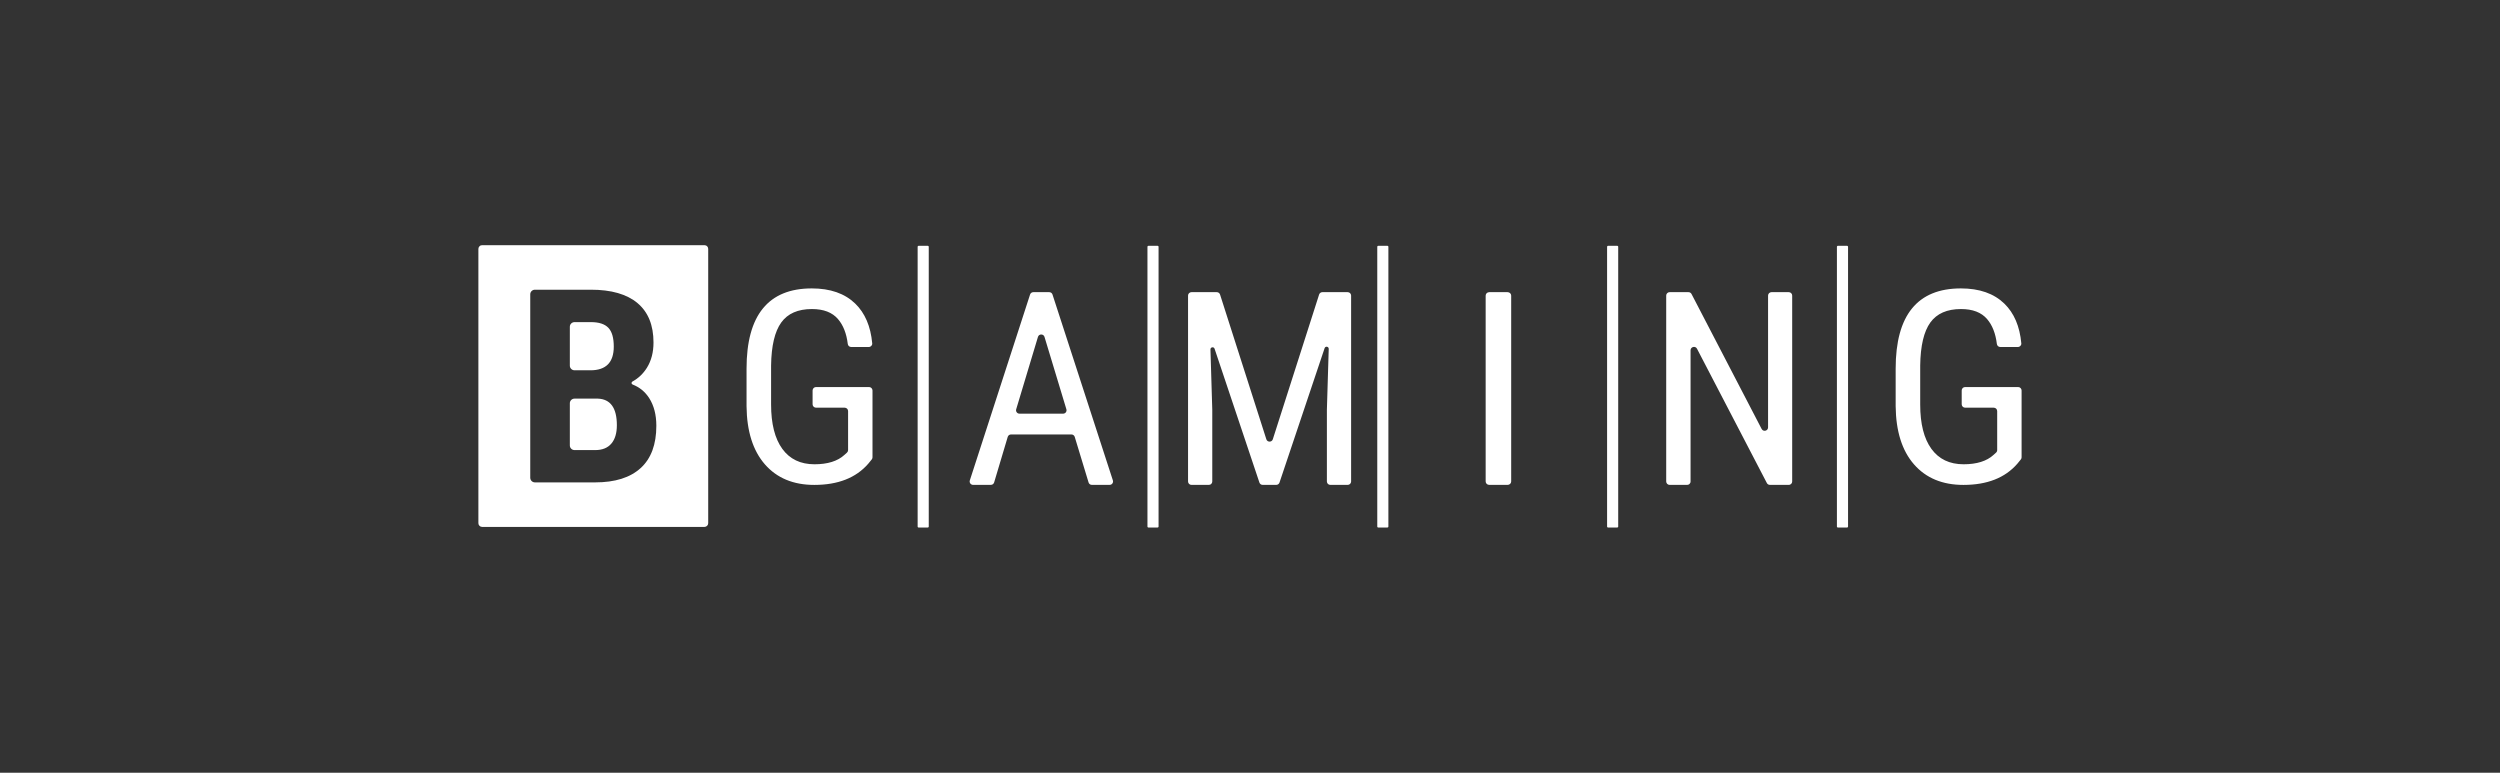 <svg width="110" height="34" viewBox="0 0 110 34" fill="none" xmlns="http://www.w3.org/2000/svg">
<rect x="0" y="0" width="110" height="34" fill="#333333" stroke="none"/>
<path fill-rule="evenodd" clip-rule="evenodd" d="M28.188 20.596C27.728 21.015 27.061 21.225 26.188 21.225H23.537C23.51 21.225 23.484 21.22 23.459 21.21C23.434 21.2 23.411 21.185 23.392 21.166C23.373 21.147 23.358 21.125 23.347 21.1C23.337 21.076 23.331 21.049 23.331 21.022V12.95C23.331 12.837 23.423 12.747 23.537 12.747H25.998C26.899 12.747 27.584 12.944 28.052 13.338C28.52 13.732 28.754 14.309 28.754 15.07C28.754 15.501 28.657 15.872 28.464 16.182C28.301 16.443 28.088 16.645 27.826 16.788C27.814 16.794 27.804 16.804 27.797 16.816C27.791 16.828 27.788 16.842 27.789 16.856C27.79 16.87 27.794 16.883 27.803 16.894C27.811 16.905 27.822 16.914 27.835 16.919C28.143 17.039 28.386 17.239 28.565 17.518C28.774 17.847 28.879 18.251 28.879 18.733C28.879 19.556 28.649 20.177 28.188 20.596ZM30.998 10.788H21.212C21.169 10.788 21.127 10.805 21.097 10.836C21.066 10.866 21.049 10.908 21.049 10.951V23.02C21.049 23.064 21.066 23.105 21.097 23.136C21.127 23.166 21.169 23.184 21.212 23.184H30.998C31.041 23.184 31.083 23.166 31.113 23.136C31.144 23.105 31.161 23.064 31.161 23.02V10.951C31.161 10.908 31.144 10.866 31.113 10.836C31.083 10.805 31.041 10.788 30.998 10.788ZM26.3 17.539H25.28C25.166 17.539 25.073 17.63 25.073 17.742V19.601C25.073 19.713 25.166 19.804 25.28 19.804H26.188C26.5 19.804 26.737 19.709 26.899 19.519C27.061 19.329 27.142 19.059 27.142 18.709C27.142 17.949 26.861 17.558 26.3 17.539ZM25.28 16.293H25.98C26.664 16.293 27.006 15.945 27.006 15.251C27.006 14.866 26.927 14.591 26.769 14.424C26.61 14.257 26.354 14.173 25.998 14.173H25.28C25.166 14.173 25.073 14.264 25.073 14.376V16.09C25.073 16.202 25.166 16.293 25.28 16.293Z" fill="white"/>
<path fill-rule="evenodd" clip-rule="evenodd" d="M81.27 10.816H80.868C80.862 10.816 80.856 10.817 80.851 10.819C80.846 10.821 80.841 10.825 80.837 10.829C80.833 10.833 80.83 10.838 80.828 10.843C80.825 10.848 80.824 10.854 80.824 10.86V23.168C80.824 23.192 80.844 23.211 80.868 23.211H81.27C81.281 23.211 81.293 23.207 81.301 23.199C81.309 23.191 81.314 23.179 81.314 23.168V10.86C81.314 10.848 81.309 10.837 81.301 10.829C81.293 10.82 81.282 10.816 81.27 10.816ZM71.158 10.816H70.755C70.75 10.816 70.744 10.817 70.739 10.819C70.734 10.821 70.729 10.825 70.725 10.829C70.721 10.833 70.718 10.838 70.715 10.843C70.713 10.848 70.712 10.854 70.712 10.86V23.168C70.712 23.192 70.732 23.211 70.755 23.211H71.158C71.169 23.211 71.18 23.207 71.189 23.199C71.197 23.191 71.201 23.179 71.201 23.168V10.86C71.201 10.848 71.197 10.837 71.189 10.829C71.18 10.82 71.169 10.816 71.158 10.816ZM61.046 10.816H60.643C60.638 10.816 60.632 10.817 60.627 10.819C60.621 10.821 60.617 10.825 60.613 10.829C60.609 10.833 60.605 10.838 60.603 10.843C60.601 10.848 60.6 10.854 60.6 10.86V23.168C60.6 23.192 60.62 23.211 60.643 23.211H61.046C61.057 23.211 61.068 23.207 61.077 23.199C61.085 23.191 61.089 23.179 61.089 23.168V10.86C61.089 10.848 61.085 10.837 61.077 10.829C61.068 10.82 61.057 10.816 61.046 10.816ZM50.934 10.816H50.531C50.526 10.816 50.52 10.817 50.515 10.819C50.509 10.821 50.505 10.825 50.501 10.829C50.497 10.833 50.493 10.838 50.491 10.843C50.489 10.848 50.488 10.854 50.488 10.86V23.168C50.488 23.192 50.508 23.211 50.531 23.211H50.934C50.945 23.211 50.956 23.207 50.965 23.199C50.973 23.191 50.977 23.179 50.977 23.168V10.86C50.977 10.848 50.973 10.837 50.965 10.829C50.956 10.82 50.945 10.816 50.934 10.816ZM40.822 10.816H40.419C40.413 10.816 40.408 10.817 40.403 10.819C40.397 10.821 40.392 10.825 40.389 10.829C40.385 10.833 40.381 10.838 40.379 10.843C40.377 10.848 40.376 10.854 40.376 10.86V23.168C40.376 23.192 40.395 23.211 40.419 23.211H40.822C40.833 23.211 40.844 23.207 40.852 23.199C40.861 23.191 40.865 23.179 40.865 23.168V10.86C40.865 10.848 40.861 10.837 40.852 10.829C40.844 10.82 40.833 10.816 40.822 10.816Z" fill="white"/>
<path fill-rule="evenodd" clip-rule="evenodd" d="M88.799 17.03H86.466C86.446 17.03 86.426 17.034 86.408 17.041C86.39 17.049 86.373 17.06 86.359 17.073C86.345 17.087 86.334 17.104 86.326 17.122C86.319 17.14 86.315 17.159 86.315 17.179V17.789C86.315 17.871 86.382 17.938 86.466 17.938H87.725C87.808 17.938 87.876 18.005 87.876 18.086V19.805C87.876 19.826 87.872 19.846 87.863 19.865C87.855 19.884 87.843 19.901 87.827 19.915L87.718 20.014C87.416 20.291 86.976 20.428 86.397 20.428C85.782 20.428 85.311 20.202 84.982 19.75C84.653 19.297 84.489 18.647 84.489 17.799V16.083C84.501 15.216 84.649 14.585 84.935 14.19C85.221 13.795 85.671 13.598 86.285 13.598C86.798 13.598 87.18 13.745 87.433 14.04C87.663 14.309 87.806 14.674 87.862 15.134C87.871 15.21 87.935 15.268 88.012 15.268H88.787C88.875 15.268 88.946 15.193 88.938 15.107C88.869 14.357 88.62 13.774 88.19 13.358C87.73 12.913 87.093 12.69 86.279 12.69C85.324 12.69 84.607 12.984 84.128 13.572C83.649 14.159 83.409 15.043 83.409 16.221V17.874C83.421 18.976 83.689 19.828 84.216 20.432C84.742 21.034 85.467 21.336 86.391 21.336C87.432 21.336 88.222 21.026 88.762 20.405L88.917 20.215C88.939 20.189 88.95 20.156 88.95 20.122V17.179C88.95 17.14 88.934 17.102 88.905 17.074C88.877 17.046 88.839 17.03 88.799 17.03ZM78.706 12.855H77.945C77.906 12.855 77.867 12.871 77.839 12.899C77.811 12.927 77.795 12.965 77.795 13.005V18.805C77.795 18.962 77.585 19.013 77.512 18.874L74.427 12.936C74.415 12.911 74.395 12.891 74.372 12.877C74.349 12.862 74.322 12.855 74.294 12.855H73.463C73.443 12.855 73.424 12.859 73.405 12.866C73.387 12.874 73.371 12.885 73.357 12.899C73.343 12.912 73.332 12.929 73.324 12.947C73.317 12.965 73.313 12.985 73.313 13.005V21.185C73.313 21.268 73.38 21.335 73.463 21.335H74.235C74.255 21.335 74.275 21.331 74.293 21.323C74.311 21.316 74.328 21.305 74.341 21.291C74.355 21.277 74.366 21.26 74.374 21.242C74.382 21.224 74.385 21.205 74.385 21.185V15.413C74.385 15.257 74.596 15.205 74.668 15.344L77.742 21.254C77.754 21.278 77.773 21.299 77.797 21.313C77.82 21.327 77.847 21.334 77.875 21.334H78.707C78.726 21.334 78.746 21.331 78.764 21.323C78.782 21.316 78.799 21.305 78.812 21.291C78.826 21.277 78.837 21.26 78.845 21.242C78.852 21.224 78.856 21.204 78.856 21.185V13.005C78.856 12.985 78.852 12.965 78.845 12.947C78.837 12.929 78.826 12.912 78.812 12.899C78.799 12.885 78.782 12.874 78.764 12.866C78.746 12.859 78.726 12.855 78.706 12.855ZM66.334 12.855H65.527C65.439 12.855 65.369 12.922 65.369 13.005V21.185C65.369 21.268 65.439 21.335 65.527 21.335H66.334C66.421 21.335 66.492 21.268 66.492 21.185V13.005C66.492 12.922 66.421 12.855 66.334 12.855ZM59.299 12.855H58.184C58.152 12.855 58.121 12.865 58.096 12.884C58.07 12.902 58.051 12.929 58.041 12.959L56.004 19.328C55.96 19.466 55.763 19.466 55.719 19.328L53.682 12.959C53.672 12.929 53.653 12.902 53.627 12.884C53.602 12.865 53.571 12.855 53.539 12.855H52.424C52.404 12.855 52.385 12.859 52.367 12.866C52.348 12.874 52.332 12.885 52.318 12.899C52.304 12.912 52.293 12.929 52.285 12.947C52.278 12.965 52.274 12.985 52.274 13.005V21.185C52.274 21.268 52.341 21.335 52.424 21.335H53.19C53.21 21.335 53.229 21.331 53.247 21.323C53.266 21.316 53.282 21.305 53.296 21.291C53.31 21.277 53.321 21.261 53.329 21.242C53.336 21.224 53.34 21.205 53.34 21.185V18.032L53.26 15.376C53.257 15.27 53.407 15.243 53.441 15.344L55.414 21.232C55.424 21.262 55.443 21.288 55.468 21.306C55.494 21.325 55.524 21.334 55.556 21.334H56.156C56.187 21.334 56.218 21.325 56.243 21.306C56.269 21.288 56.288 21.262 56.298 21.232L58.283 15.319C58.317 15.218 58.467 15.245 58.464 15.351L58.383 18.032V21.185C58.383 21.268 58.45 21.335 58.533 21.335H59.299C59.339 21.335 59.377 21.319 59.405 21.291C59.433 21.263 59.449 21.225 59.449 21.185V13.005C59.449 12.965 59.433 12.927 59.405 12.899C59.377 12.871 59.339 12.855 59.299 12.855ZM46.777 18.201H44.856C44.833 18.201 44.81 18.196 44.789 18.186C44.768 18.175 44.749 18.16 44.736 18.141C44.721 18.122 44.712 18.101 44.708 18.078C44.704 18.055 44.705 18.031 44.712 18.009L45.67 14.824C45.713 14.682 45.915 14.682 45.958 14.824L46.921 18.008C46.928 18.031 46.929 18.054 46.925 18.077C46.921 18.101 46.912 18.122 46.898 18.141C46.884 18.16 46.866 18.175 46.845 18.185C46.824 18.196 46.801 18.201 46.777 18.201ZM46.31 12.959C46.3 12.928 46.281 12.902 46.255 12.883C46.23 12.865 46.199 12.855 46.167 12.855H45.467C45.435 12.855 45.404 12.865 45.378 12.883C45.352 12.902 45.333 12.928 45.323 12.959L42.672 21.139C42.665 21.161 42.663 21.185 42.667 21.209C42.671 21.232 42.68 21.254 42.694 21.273C42.708 21.292 42.726 21.308 42.748 21.318C42.769 21.329 42.792 21.335 42.816 21.334H43.598C43.665 21.334 43.723 21.291 43.742 21.227L44.34 19.223C44.35 19.192 44.369 19.165 44.395 19.145C44.421 19.126 44.452 19.116 44.485 19.116H47.143C47.209 19.116 47.268 19.159 47.288 19.222L47.897 21.228C47.906 21.259 47.925 21.286 47.951 21.305C47.977 21.324 48.008 21.335 48.041 21.334H48.823C48.847 21.335 48.87 21.329 48.892 21.318C48.913 21.308 48.931 21.292 48.945 21.273C48.959 21.254 48.968 21.232 48.972 21.209C48.976 21.185 48.974 21.161 48.967 21.139L46.31 12.959ZM38.239 17.03H35.905C35.885 17.03 35.866 17.034 35.848 17.041C35.829 17.049 35.813 17.06 35.799 17.073C35.785 17.087 35.774 17.104 35.766 17.122C35.758 17.14 35.754 17.159 35.754 17.179V17.789C35.754 17.871 35.822 17.938 35.905 17.938H37.165C37.248 17.938 37.316 18.005 37.316 18.086V19.805C37.315 19.826 37.311 19.846 37.303 19.865C37.294 19.884 37.282 19.901 37.267 19.915L37.157 20.014C36.856 20.291 36.415 20.428 35.836 20.428C35.222 20.428 34.75 20.202 34.422 19.75C34.093 19.297 33.928 18.647 33.928 17.799V16.083C33.94 15.216 34.089 14.585 34.375 14.19C34.66 13.795 35.11 13.598 35.725 13.598C36.237 13.598 36.62 13.745 36.872 14.04C37.103 14.309 37.246 14.674 37.302 15.134C37.311 15.21 37.374 15.268 37.451 15.268H38.227C38.315 15.268 38.386 15.193 38.378 15.107C38.309 14.357 38.059 13.774 37.63 13.358C37.17 12.913 36.533 12.69 35.719 12.69C34.764 12.69 34.047 12.984 33.568 13.572C33.088 14.159 32.848 15.043 32.848 16.221V17.874C32.86 18.976 33.129 19.828 33.656 20.432C34.182 21.034 34.907 21.336 35.83 21.336C36.871 21.336 37.662 21.026 38.202 20.405L38.357 20.215C38.378 20.189 38.39 20.156 38.39 20.122V17.179C38.389 17.14 38.373 17.102 38.345 17.074C38.317 17.046 38.279 17.03 38.239 17.03Z" fill="white"/>
</svg>
